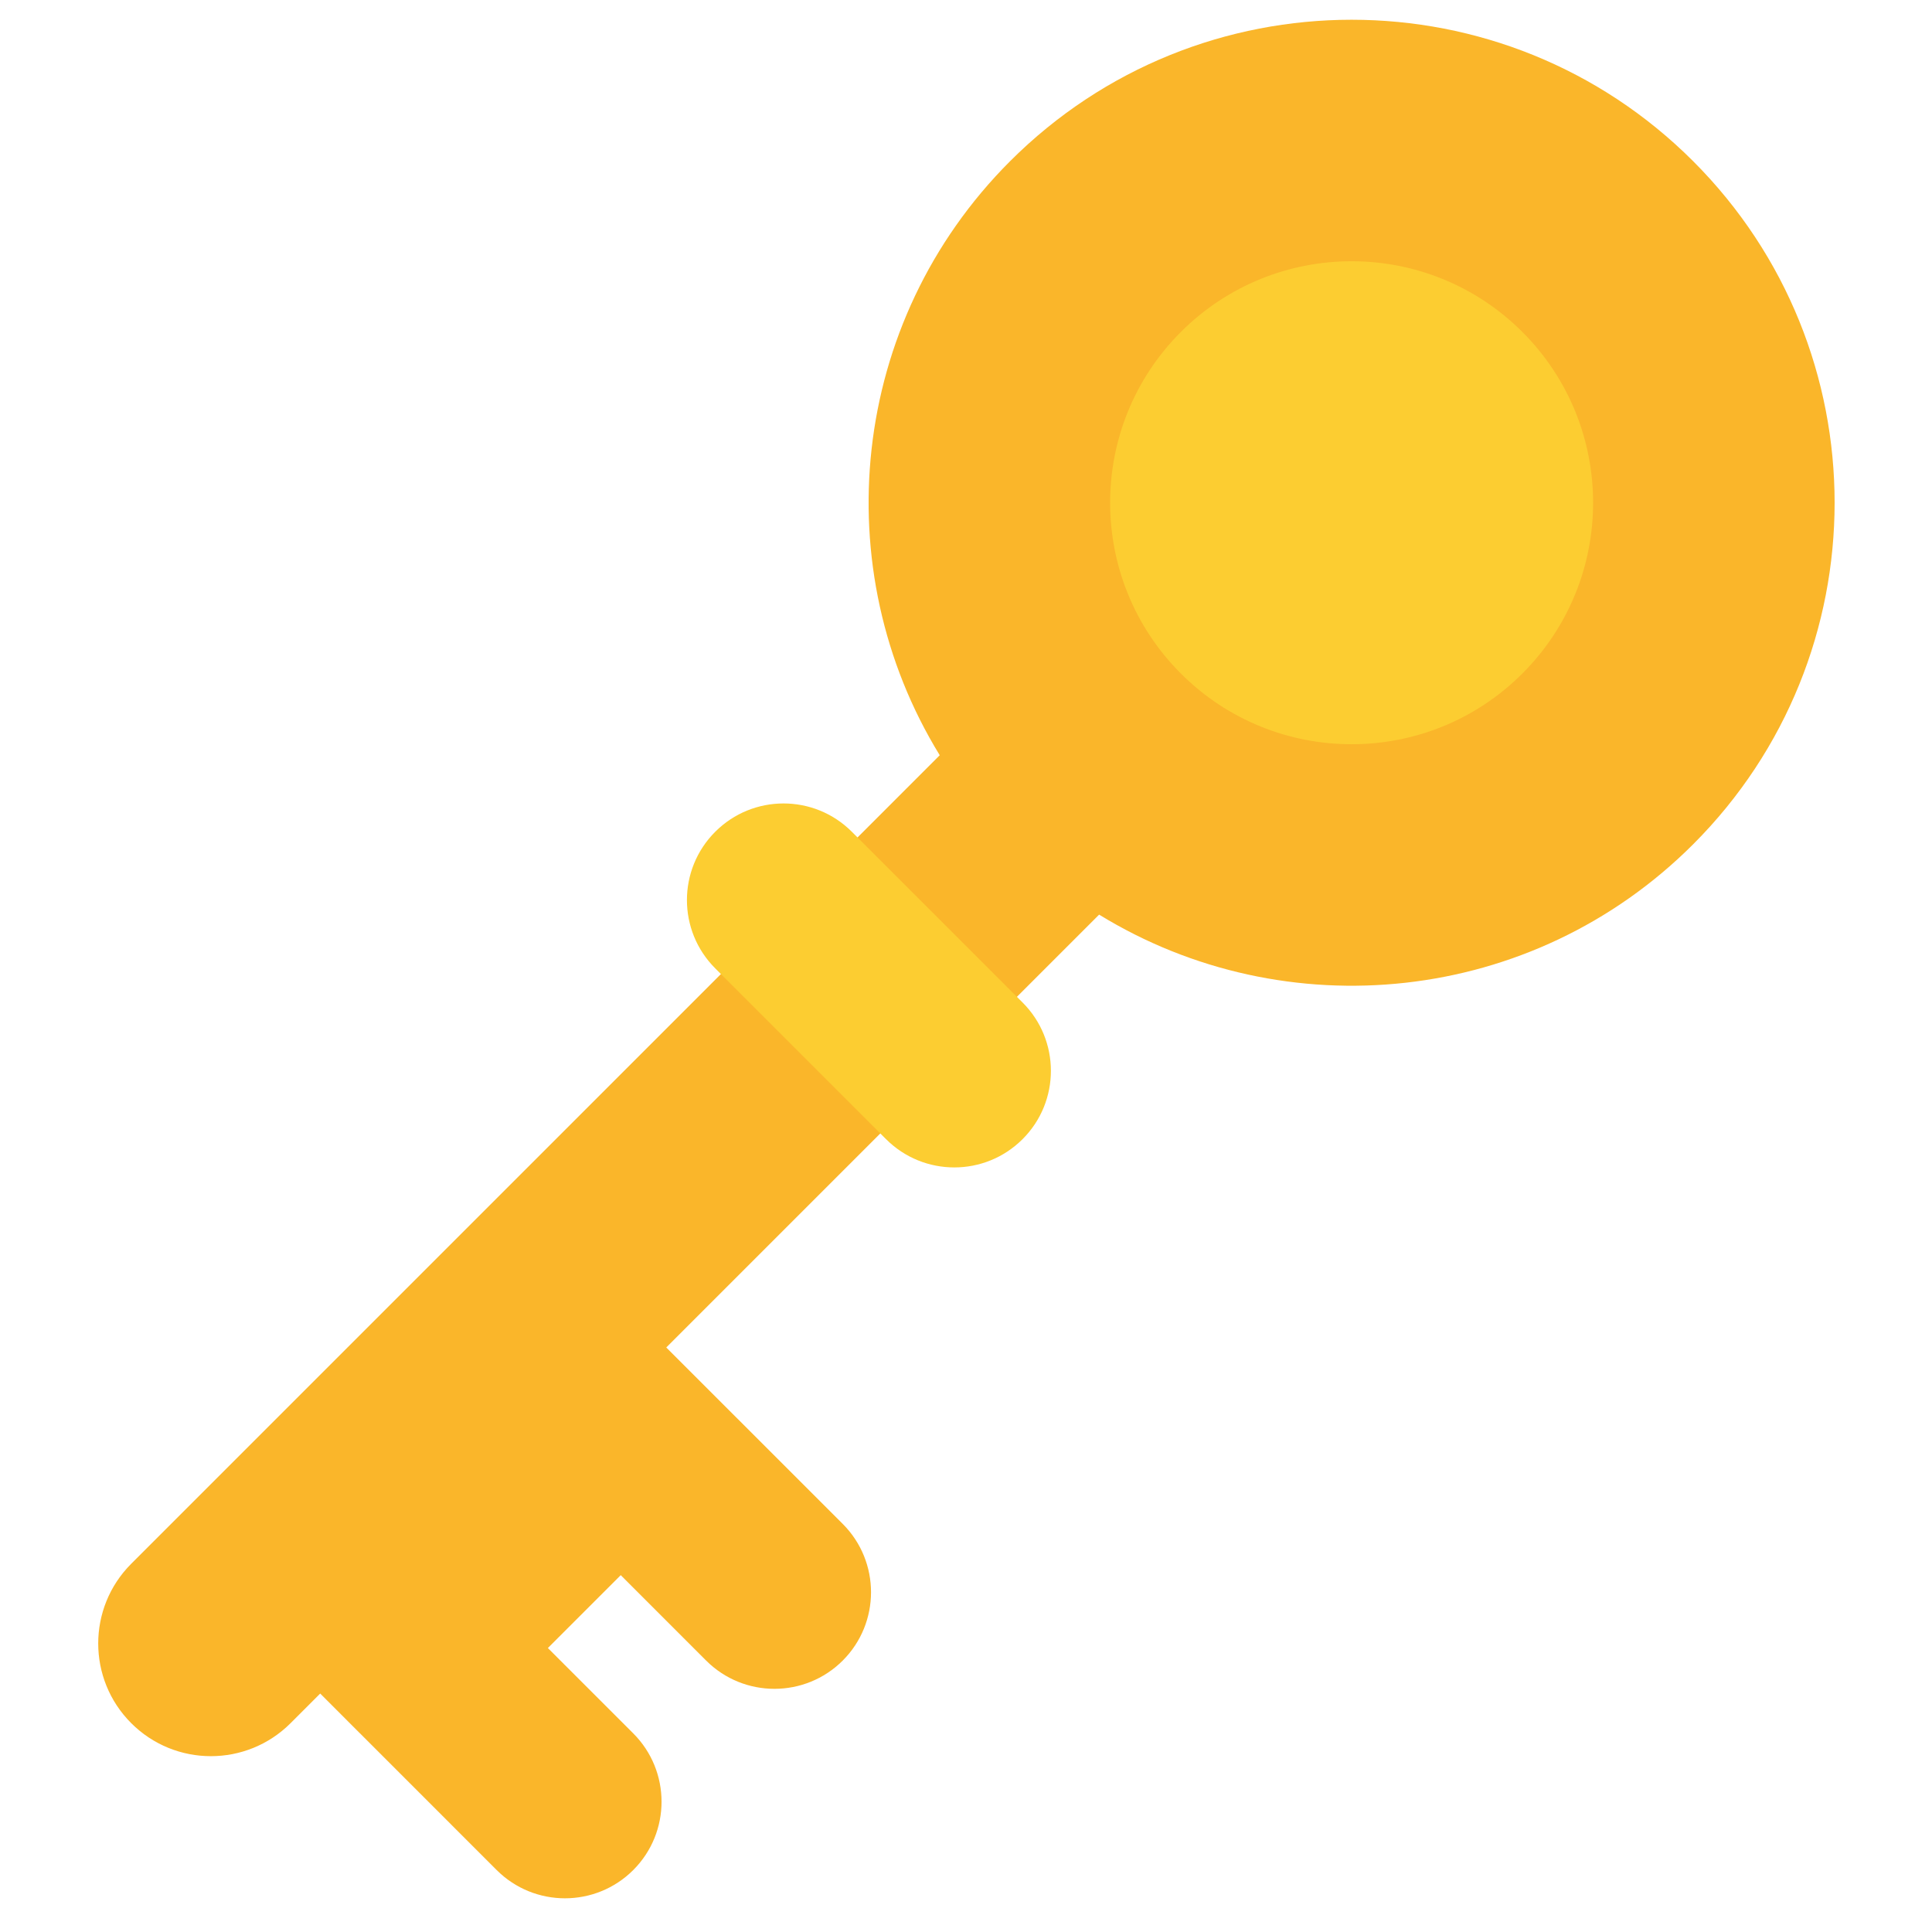 <svg width="64" height="64" viewBox="0 0 64 64" fill="none" xmlns="http://www.w3.org/2000/svg">
<path d="M56.088 27.968C50.748 33.307 42.574 34.084 36.41 30.298L22.071 44.637L27.917 50.482C29.166 51.732 29.166 53.758 27.917 55.008C26.667 56.257 24.641 56.257 23.391 55.008L20.563 52.179L18.149 54.593L20.978 57.421C22.227 58.671 22.227 60.697 20.978 61.947C19.728 63.196 17.702 63.196 16.452 61.947L11.927 57.421L11.919 57.414L10.607 56.101L9.626 57.082C8.168 58.54 5.804 58.54 4.347 57.082C2.889 55.624 2.889 53.26 4.347 51.802L31.13 25.018C27.344 18.854 28.121 10.68 33.46 5.34C39.709 -0.908 49.84 -0.908 56.088 5.34C62.336 11.589 62.336 21.719 56.088 27.968Z" fill="#FAB62A"/>
<circle cx="44.774" cy="16.654" r="8" transform="rotate(45 44.774 16.654)" fill="#FCCD31"/>
<path fill-rule="evenodd" clip-rule="evenodd" d="M23.693 32.078C22.443 30.829 22.443 28.803 23.693 27.553C24.943 26.303 26.969 26.303 28.218 27.553L33.875 33.21C35.125 34.459 35.125 36.486 33.875 37.735C32.626 38.985 30.599 38.985 29.35 37.735L23.693 32.078Z" fill="#FCCD31"/>
</svg>
